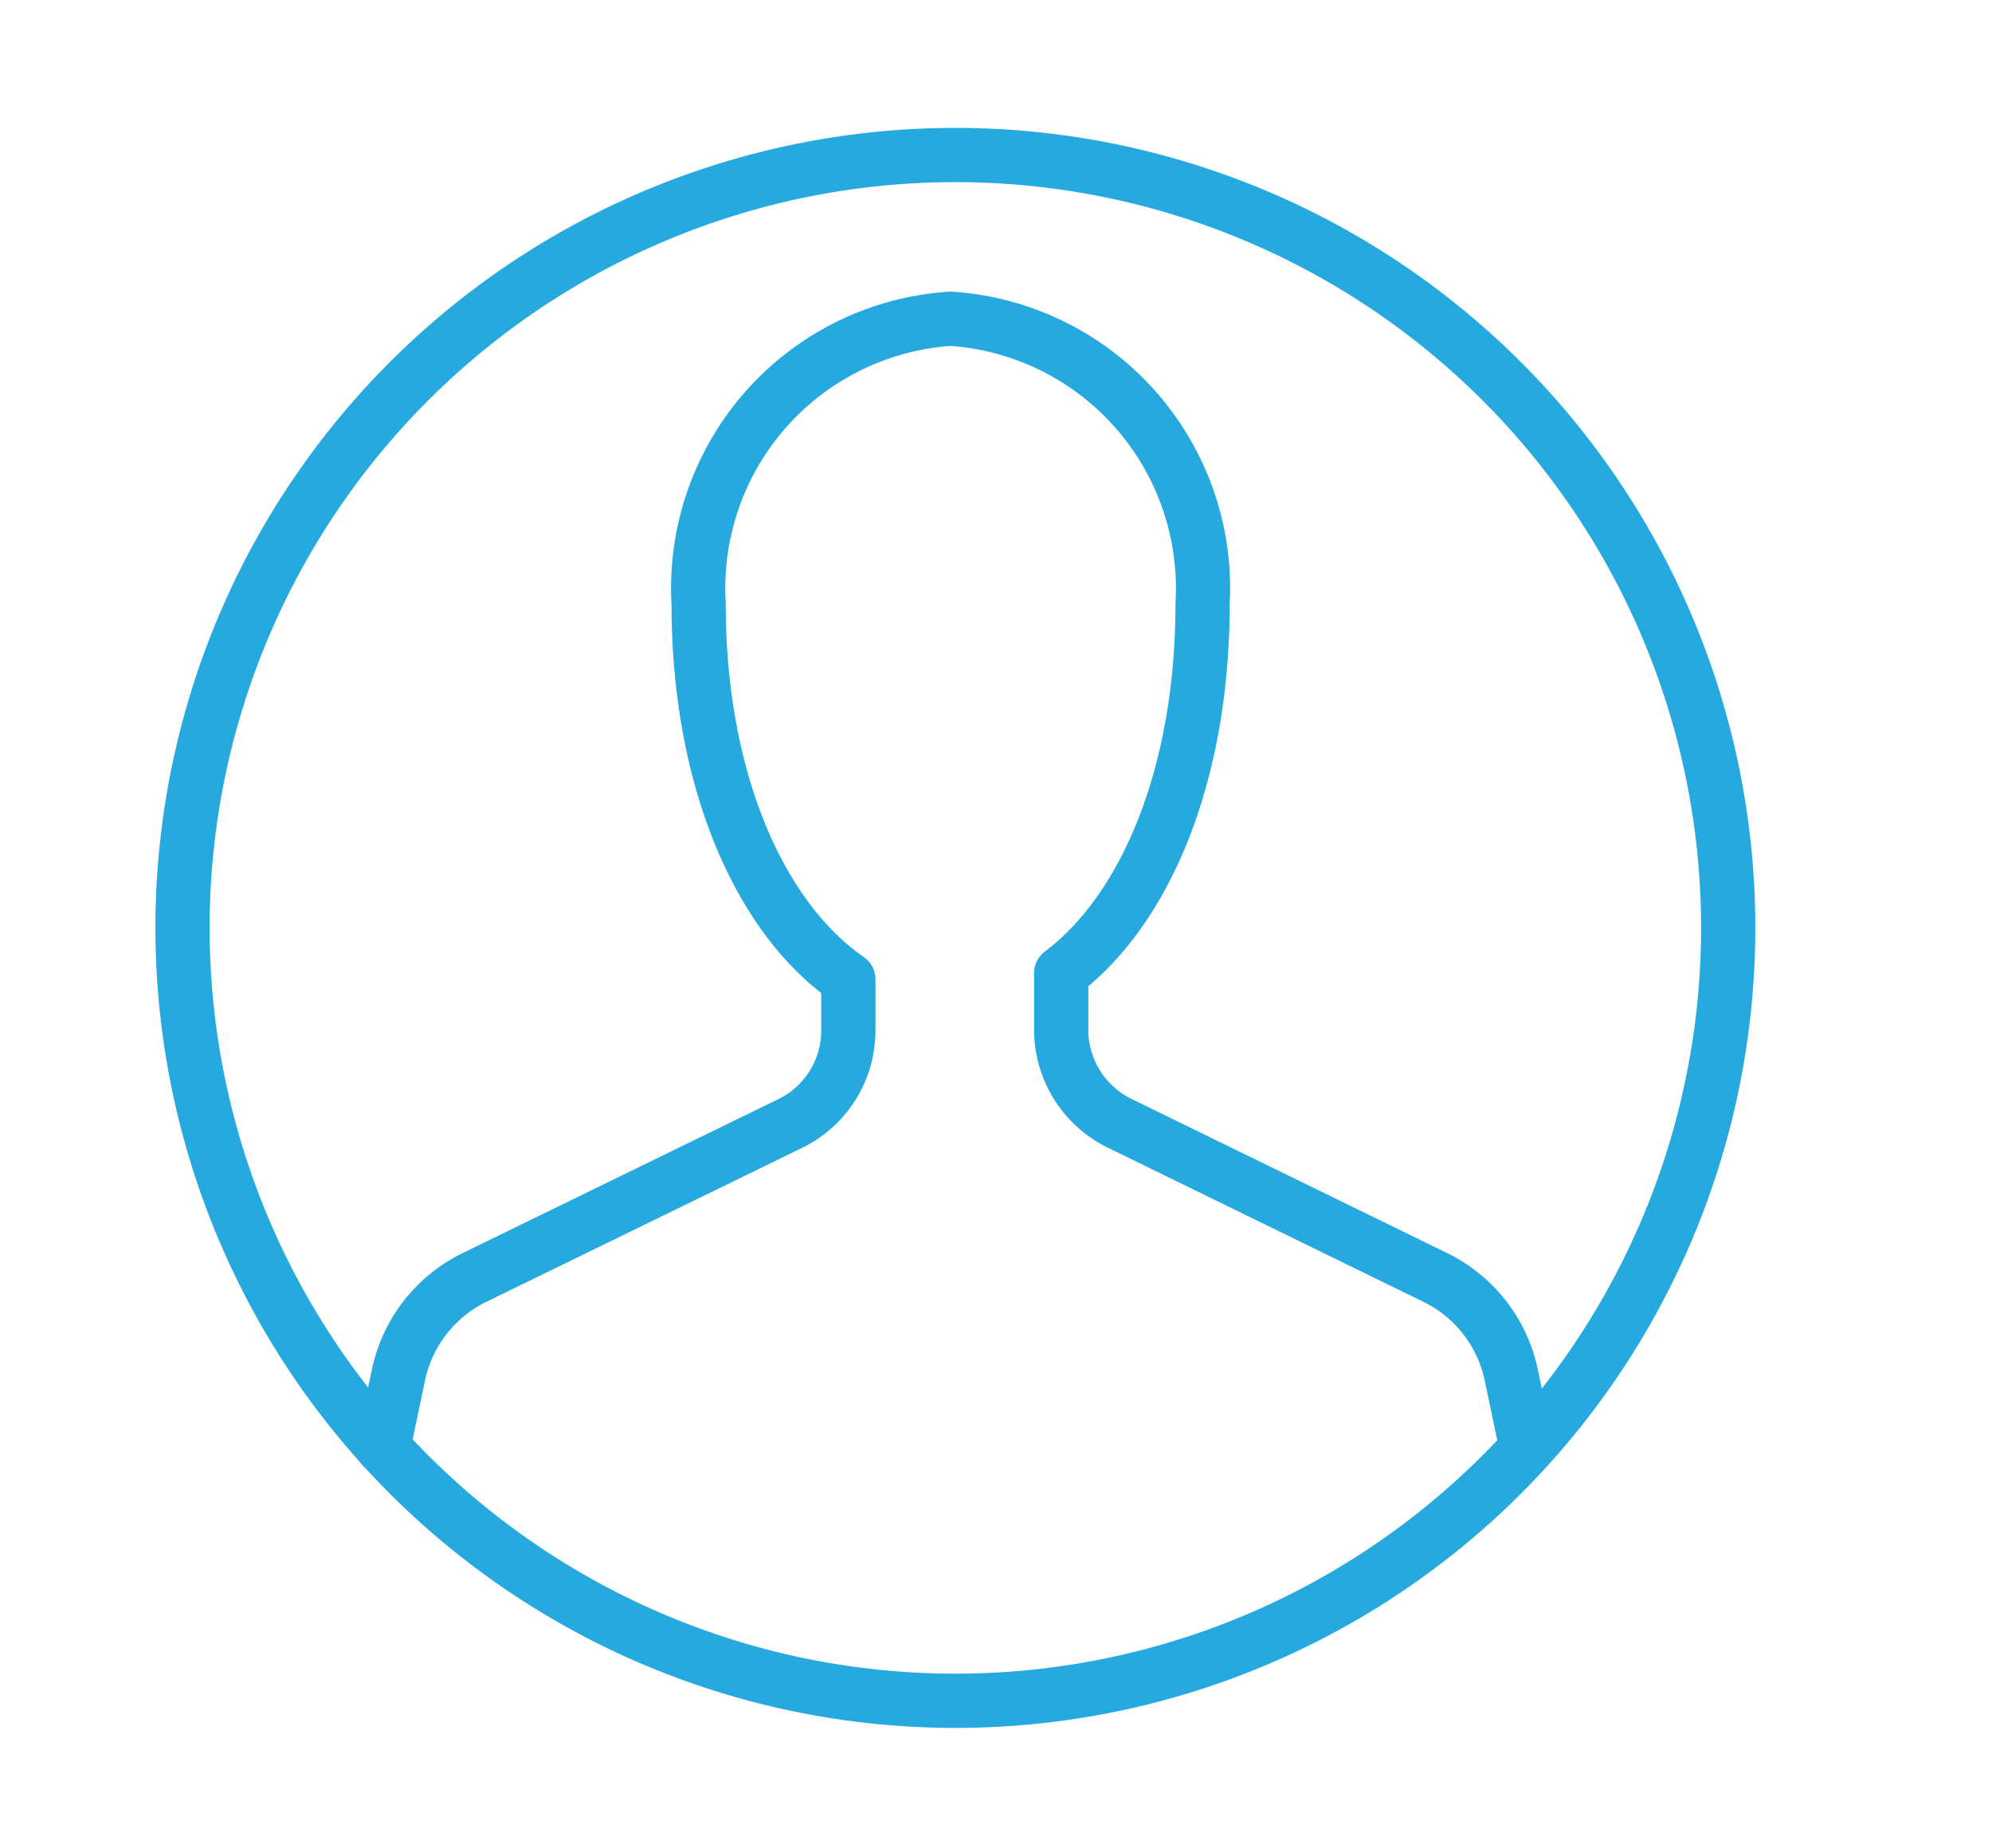 <svg xmlns="http://www.w3.org/2000/svg" xmlns:xlink="http://www.w3.org/1999/xlink" width="31.27" height="29.012" viewBox="0 0 31.27 29.012">
  <defs>
    <clipPath id="clip-path">
      <path id="Path_88482" data-name="Path 88482" d="M74.88,12.053h31.27V-16.959H74.88Z" transform="translate(-74.88 16.959)" fill="none"/>
    </clipPath>
  </defs>
  <g id="Group_84889" data-name="Group 84889" clip-path="url(#clip-path)">
    <g id="Group_84883" data-name="Group 84883" transform="translate(-103.525 2.43)">
      <path id="Path_88476" data-name="Path 88476" d="M8.605,8.606a12.134,12.134,0,1,0-17.16,0A12.134,12.134,0,0,0,8.605,8.606Z" transform="translate(12.108 12.108)" fill="none" stroke="#ef5a28" stroke-linecap="round" stroke-linejoin="round" stroke-width="0.851"/>
    </g>
    <g id="Group_84884" data-name="Group 84884" transform="translate(-100.376 5.002)">
      <path id="Path_88477" data-name="Path 88477" d="M7.458,7.362,7.219,6.219A2.208,2.208,0,0,0,6.028,4.693L1.074,2.275A1.636,1.636,0,0,1,.153.8V-.088c1.316-.989,2.217-3.1,2.217-5.8a4.239,4.239,0,0,0-3.955-4.473A4.238,4.238,0,0,0-5.54-5.886c0,2.783.97,4.944,2.352,5.9V.8A1.624,1.624,0,0,1-4.11,2.273L-9.064,4.693a2.211,2.211,0,0,0-1.191,1.526l-.239,1.143" transform="translate(10.494 10.359)" fill="none" stroke="#ef5a28" stroke-linecap="round" stroke-linejoin="round" stroke-width="0.851"/>
    </g>
    <g id="Group_84885" data-name="Group 84885" transform="translate(2.863 2.43)">
      <path id="Path_88478" data-name="Path 88478" d="M9.945,6.205A12.131,12.131,0,0,0,.943-8.4,12.133,12.133,0,0,0-13.663.6a12.134,12.134,0,0,0,9,14.606A12.132,12.132,0,0,0,9.945,6.205Z" transform="translate(13.993 8.731)" fill="none" stroke="#25a9df" stroke-linecap="round" stroke-linejoin="round" stroke-width="0.851"/>
    </g>
    <g id="Group_84886" data-name="Group 84886" transform="translate(6.016 5.006)">
      <path id="Path_88479" data-name="Path 88479" d="M7.456,7.36,7.216,6.217A2.209,2.209,0,0,0,6.026,4.69L1.075,2.272A1.638,1.638,0,0,1,.151.808V-.087c1.316-.989,2.22-3.1,2.22-5.8a4.239,4.239,0,0,0-3.957-4.472A4.238,4.238,0,0,0-5.54-5.884c0,2.783.972,4.942,2.35,5.893v.8a1.623,1.623,0,0,1-.922,1.468L-9.061,4.69a2.213,2.213,0,0,0-1.191,1.528l-.239,1.143" transform="translate(10.491 10.356)" fill="none" stroke="#25a9df" stroke-linecap="round" stroke-linejoin="round" stroke-width="0.851"/>
    </g>
    <g id="Group_84887" data-name="Group 84887" transform="translate(105.418 2.43)">
      <path id="Path_88480" data-name="Path 88480" d="M9.945,6.205A12.131,12.131,0,0,0,.943-8.4,12.133,12.133,0,0,0-13.663.6a12.134,12.134,0,0,0,9,14.606h0A12.132,12.132,0,0,0,9.945,6.205Z" transform="translate(13.993 8.731)" fill="none" stroke="#211f1f" stroke-linecap="round" stroke-linejoin="round" stroke-width="0.851"/>
    </g>
    <g id="Group_84888" data-name="Group 84888" transform="translate(108.571 5.006)">
      <path id="Path_88481" data-name="Path 88481" d="M7.456,7.36,7.216,6.217A2.209,2.209,0,0,0,6.026,4.69L1.075,2.272A1.638,1.638,0,0,1,.151.808V-.087c1.316-.989,2.22-3.1,2.22-5.8a4.238,4.238,0,0,0-3.957-4.472A4.238,4.238,0,0,0-5.54-5.884c0,2.783.972,4.942,2.35,5.893v.8a1.623,1.623,0,0,1-.922,1.468L-9.061,4.69a2.213,2.213,0,0,0-1.191,1.528l-.239,1.143" transform="translate(10.491 10.356)" fill="none" stroke="#211f1f" stroke-linecap="round" stroke-linejoin="round" stroke-width="0.851"/>
    </g>
  </g>
</svg>
